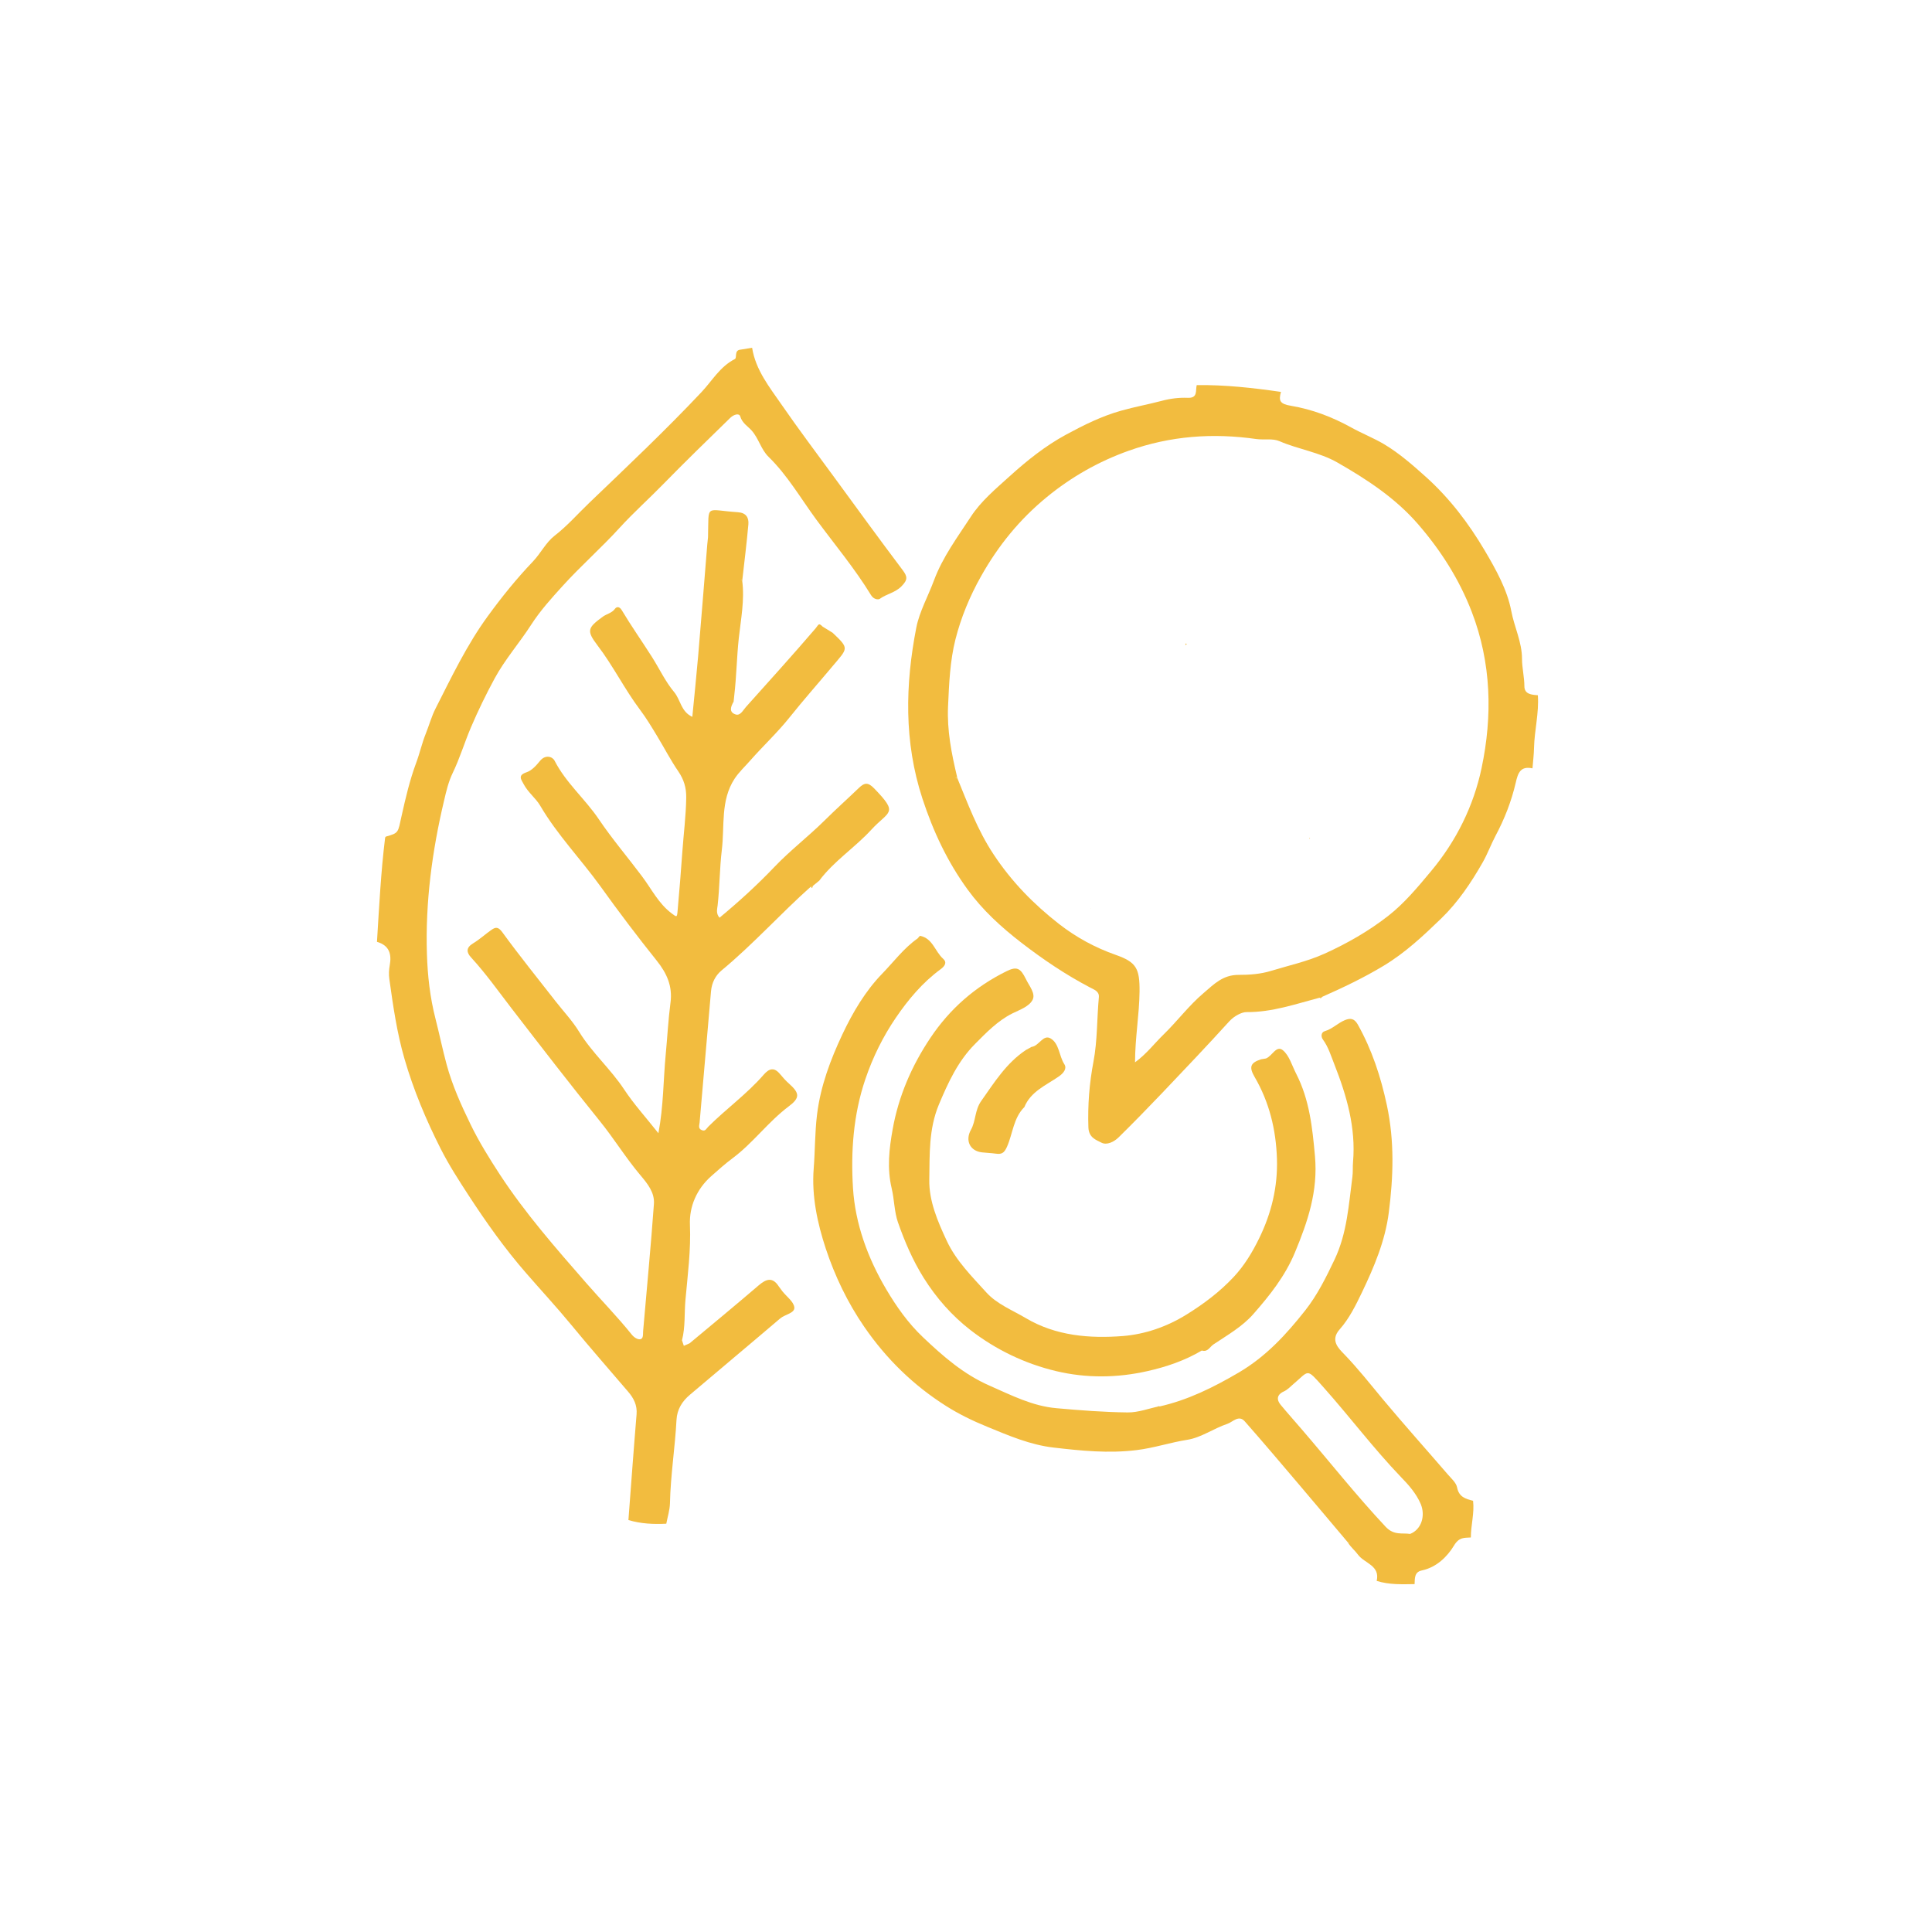 <svg width="100" height="100" viewBox="0 0 100 100" fill="none" xmlns="http://www.w3.org/2000/svg">
<path d="M49.537 40.212L49.464 40.259L49.501 40.297L49.522 40.203C50.086 41.573 50.585 42.95 51.428 44.223C52.369 45.646 53.503 46.801 54.819 47.828C55.708 48.52 56.689 49.052 57.751 49.425C58.823 49.8 58.993 50.134 58.983 51.32C58.97 52.52 58.752 53.706 58.749 54.985C59.356 54.542 59.752 54.004 60.227 53.545C60.937 52.854 61.529 52.053 62.29 51.407C62.834 50.943 63.289 50.455 64.118 50.459C64.66 50.462 65.253 50.417 65.777 50.256C66.706 49.971 67.654 49.77 68.557 49.362C69.732 48.83 70.84 48.196 71.843 47.414C72.686 46.758 73.379 45.922 74.072 45.091C75.388 43.517 76.275 41.702 76.686 39.758C77.256 37.054 77.198 34.318 76.175 31.662C75.52 29.966 74.565 28.476 73.388 27.119C72.224 25.779 70.753 24.814 69.224 23.94C68.287 23.404 67.204 23.259 66.222 22.834C65.873 22.682 65.422 22.78 65.025 22.724C62.776 22.403 60.591 22.559 58.424 23.329C56.85 23.89 55.445 24.693 54.174 25.736C52.785 26.874 51.675 28.233 50.781 29.823C50.188 30.876 49.738 31.972 49.453 33.098C49.172 34.208 49.123 35.392 49.071 36.558C49.013 37.814 49.252 39.011 49.539 40.212M68.316 51.637C67.065 51.966 65.841 52.399 64.51 52.386C64.281 52.386 63.886 52.58 63.628 52.863C62.482 54.127 61.306 55.36 60.13 56.597C59.396 57.366 58.654 58.127 57.898 58.871C57.664 59.101 57.289 59.288 57.013 59.145C56.73 58.998 56.353 58.887 56.335 58.347C56.297 57.201 56.384 56.078 56.596 54.961C56.807 53.855 56.772 52.729 56.877 51.614C56.906 51.311 56.636 51.226 56.406 51.104C55.153 50.446 53.996 49.666 52.868 48.796C51.809 47.978 50.859 47.108 50.083 46.041C49.04 44.607 48.297 43.026 47.743 41.33C46.786 38.402 46.853 35.437 47.428 32.483C47.589 31.663 48.041 30.855 48.342 30.042C48.795 28.824 49.559 27.806 50.249 26.747C50.774 25.939 51.537 25.304 52.257 24.653C53.162 23.833 54.116 23.072 55.185 22.493C56.094 22.002 57.019 21.54 58.029 21.257C58.721 21.061 59.431 20.932 60.118 20.751C60.584 20.627 61.021 20.573 61.478 20.591C62.014 20.613 61.871 20.209 61.942 19.933C63.405 19.913 64.856 20.076 66.303 20.285C66.172 20.751 66.249 20.909 66.827 21.005C67.912 21.188 68.945 21.576 69.937 22.125C70.479 22.426 71.101 22.673 71.634 22.988C72.418 23.454 73.121 24.071 73.814 24.693C75.04 25.799 76.017 27.087 76.848 28.492C77.43 29.48 78.017 30.526 78.224 31.629C78.38 32.458 78.779 33.228 78.779 34.108C78.779 34.563 78.9 35.038 78.902 35.519C78.902 35.934 79.276 35.961 79.599 35.986C79.664 36.902 79.423 37.794 79.401 38.706C79.394 39.062 79.348 39.416 79.321 39.769C78.701 39.639 78.57 40.001 78.453 40.518C78.23 41.474 77.879 42.38 77.408 43.263C77.18 43.691 77.002 44.181 76.752 44.622C76.15 45.682 75.466 46.7 74.594 47.543C73.674 48.431 72.742 49.311 71.618 49.987C70.59 50.607 69.524 51.115 68.434 51.597L68.445 51.605L68.314 51.656L68.318 51.645L68.316 51.637Z" fill="#F2BC3F"/>
<path d="M72.987 79.396C73.575 79.166 73.79 78.455 73.537 77.847C73.306 77.303 72.906 76.855 72.519 76.457C71.096 74.975 69.863 73.33 68.499 71.8C67.591 70.782 67.783 70.933 66.92 71.662C66.793 71.769 66.644 71.936 66.443 72.025C66.276 72.099 65.955 72.311 66.29 72.717C66.644 73.145 67.016 73.557 67.375 73.978C68.824 75.662 70.202 77.405 71.723 79.028C72.155 79.488 72.594 79.331 72.985 79.396M60.004 72.801C61.483 72.469 62.801 71.814 64.118 71.042C65.536 70.208 66.581 69.065 67.558 67.827C68.185 67.031 68.637 66.12 69.078 65.192C69.73 63.814 69.808 62.356 70.001 60.905C70.033 60.653 70.011 60.396 70.033 60.142C70.186 58.368 69.705 56.715 69.067 55.093C68.892 54.655 68.76 54.196 68.472 53.804C68.37 53.665 68.37 53.431 68.57 53.373C68.965 53.258 69.244 52.954 69.609 52.803C69.861 52.7 70.084 52.684 70.276 53.023C71.012 54.339 71.468 55.726 71.785 57.208C72.184 59.079 72.12 60.914 71.883 62.766C71.696 64.224 71.127 65.571 70.499 66.884C70.175 67.558 69.839 68.246 69.339 68.81C68.833 69.381 69.291 69.8 69.587 70.106C70.294 70.841 70.918 71.633 71.567 72.415C72.672 73.738 73.821 75.02 74.945 76.324C75.125 76.533 75.374 76.747 75.419 76.991C75.515 77.488 75.863 77.583 76.246 77.68C76.322 78.322 76.13 78.944 76.131 79.579C75.783 79.603 75.524 79.552 75.252 80.007C74.907 80.578 74.353 81.126 73.589 81.287C73.205 81.367 73.232 81.699 73.219 81.993C72.559 82.004 71.897 82.029 71.257 81.828C71.444 81.026 70.623 80.919 70.296 80.477C70.146 80.27 69.932 80.096 69.787 79.873L69.841 79.808L69.803 79.818V79.878C68.962 78.885 68.127 77.887 67.284 76.895C66.338 75.782 65.395 74.665 64.428 73.568C64.116 73.214 63.804 73.606 63.531 73.697C62.825 73.932 62.176 74.409 61.462 74.522C60.573 74.661 59.722 74.95 58.823 75.058C57.369 75.236 55.96 75.091 54.536 74.926C53.314 74.785 52.206 74.304 51.082 73.842C50.34 73.539 49.626 73.191 48.962 72.77C47.281 71.704 45.883 70.344 44.739 68.684C43.867 67.419 43.208 66.037 42.74 64.621C42.311 63.317 42.004 61.908 42.117 60.483C42.191 59.551 42.175 58.615 42.291 57.683C42.472 56.209 42.989 54.838 43.609 53.523C44.139 52.403 44.788 51.3 45.656 50.404C46.257 49.788 46.775 49.079 47.493 48.576L47.615 48.437C48.277 48.56 48.393 49.251 48.819 49.628C49.029 49.815 48.906 50.009 48.679 50.172C47.747 50.856 46.998 51.753 46.369 52.678C45.712 53.641 45.181 54.707 44.791 55.857C44.162 57.712 44.035 59.618 44.151 61.502C44.267 63.341 44.911 65.109 45.868 66.728C46.402 67.633 47.004 68.485 47.765 69.207C48.806 70.195 49.87 71.131 51.229 71.725C52.353 72.219 53.439 72.779 54.678 72.888C55.905 72.998 57.138 73.094 58.368 73.107C58.916 73.115 59.467 72.899 60.016 72.786L60.009 72.797L60.004 72.801Z" fill="#F2BC3F"/>
<path d="M38.416 30.052C38.549 31.054 38.347 32.048 38.24 33.031C38.133 34.021 38.121 35.015 38.005 36.001L37.972 36.317C37.825 36.576 37.716 36.857 38.07 36.978C38.318 37.064 38.454 36.766 38.607 36.596C39.818 35.243 41.037 33.899 42.217 32.521C42.373 32.338 42.362 32.213 42.578 32.432L43.098 32.753C43.978 33.591 43.893 33.529 43.071 34.509C42.344 35.377 41.59 36.228 40.881 37.116C40.257 37.901 39.506 38.6 38.835 39.361C38.561 39.675 38.248 39.963 38.021 40.308C37.283 41.436 37.513 42.758 37.361 43.996C37.247 44.941 37.252 45.906 37.145 46.856C37.125 47.048 37.044 47.276 37.243 47.501C38.242 46.673 39.191 45.809 40.086 44.87C40.892 44.025 41.834 43.303 42.67 42.477C43.256 41.896 43.871 41.345 44.468 40.772C44.747 40.502 44.935 40.487 45.244 40.805C46.536 42.137 46.014 41.951 45.104 42.941C44.252 43.871 43.166 44.564 42.404 45.583L42.072 45.855L42.083 45.862L41.954 45.909L41.958 45.902C40.389 47.304 38.98 48.878 37.355 50.223C37.029 50.493 36.841 50.865 36.801 51.316C36.612 53.583 36.4 55.844 36.211 58.109C36.2 58.227 36.119 58.416 36.326 58.496C36.516 58.57 36.554 58.421 36.663 58.314C37.591 57.389 38.667 56.619 39.528 55.627C39.818 55.293 40.072 55.231 40.373 55.592C40.518 55.767 40.67 55.939 40.841 56.089C41.396 56.583 41.412 56.827 40.825 57.266C39.767 58.06 38.986 59.15 37.927 59.943C37.539 60.233 37.172 60.557 36.81 60.88C36.061 61.547 35.671 62.45 35.711 63.395C35.765 64.706 35.595 65.987 35.479 67.278C35.415 67.976 35.479 68.685 35.299 69.374L35.395 69.66L35.696 69.528C36.891 68.532 38.09 67.54 39.27 66.529C39.66 66.195 39.989 66.083 40.311 66.587L40.496 66.837C40.716 67.114 41.087 67.377 41.115 67.673C41.14 67.974 40.627 68.032 40.38 68.244C38.828 69.57 37.259 70.875 35.704 72.197C35.308 72.533 35.047 72.944 35.016 73.49C34.94 74.932 34.708 76.362 34.677 77.809C34.668 78.163 34.554 78.515 34.487 78.867C33.825 78.901 33.169 78.87 32.527 78.678C32.666 76.854 32.797 75.031 32.949 73.207C32.989 72.734 32.802 72.371 32.514 72.036C31.533 70.886 30.534 69.751 29.575 68.583C28.822 67.667 28.011 66.793 27.232 65.896C26.133 64.635 25.177 63.285 24.263 61.885C23.746 61.089 23.235 60.302 22.807 59.455C22.049 57.955 21.402 56.417 20.934 54.798C20.542 53.444 20.346 52.062 20.152 50.675C20.12 50.446 20.129 50.203 20.171 49.977C20.281 49.38 20.151 48.936 19.512 48.749C19.625 46.946 19.713 45.144 19.935 43.35L19.973 43.302C20.66 43.111 20.593 43.097 20.789 42.219C20.994 41.3 21.209 40.379 21.541 39.484C21.726 38.991 21.84 38.465 22.04 37.968C22.212 37.541 22.341 37.069 22.541 36.679C23.369 35.047 24.163 33.381 25.246 31.896C25.966 30.906 26.74 29.946 27.591 29.056C27.988 28.637 28.258 28.075 28.704 27.73C29.368 27.217 29.908 26.593 30.505 26.022C32.465 24.144 34.441 22.279 36.304 20.301C36.861 19.71 37.265 18.976 38.034 18.586C38.164 18.52 37.985 18.125 38.329 18.098C38.531 18.065 38.73 18.033 38.929 18C39.113 19.159 39.834 20.045 40.467 20.963C41.34 22.225 42.263 23.451 43.169 24.689C44.346 26.298 45.516 27.91 46.714 29.498C46.981 29.85 46.988 30.013 46.66 30.347C46.33 30.683 45.889 30.739 45.539 30.994C45.459 31.052 45.222 31.029 45.086 30.806C44.248 29.431 43.211 28.196 42.259 26.904C41.452 25.808 40.766 24.608 39.78 23.645C39.388 23.262 39.276 22.704 38.91 22.289C38.714 22.066 38.418 21.906 38.315 21.554C38.26 21.367 37.976 21.454 37.794 21.632C36.625 22.771 35.453 23.91 34.313 25.076C33.578 25.828 32.791 26.532 32.079 27.311C31.134 28.349 30.075 29.279 29.132 30.318C28.552 30.956 27.968 31.6 27.495 32.334C26.889 33.276 26.136 34.132 25.605 35.111C25.161 35.93 24.747 36.779 24.377 37.646C24.042 38.431 23.799 39.252 23.425 40.023C23.215 40.456 23.095 40.964 22.987 41.43C22.366 44.043 22.011 46.709 22.098 49.393C22.133 50.495 22.256 51.623 22.542 52.735C22.742 53.513 22.909 54.334 23.121 55.112C23.409 56.173 23.868 57.197 24.352 58.189C24.791 59.096 25.328 59.959 25.879 60.804C27.192 62.808 28.769 64.605 30.34 66.405C31.119 67.299 31.952 68.148 32.695 69.073C32.839 69.252 33.013 69.33 33.12 69.321C33.315 69.303 33.274 69.064 33.288 68.899C33.477 66.705 33.689 64.51 33.847 62.315C33.888 61.727 33.524 61.274 33.138 60.818C32.389 59.93 31.779 58.931 31.045 58.024C29.489 56.1 27.977 54.138 26.466 52.178C25.788 51.295 25.145 50.388 24.39 49.565C24.143 49.3 24.109 49.057 24.484 48.83C24.822 48.627 25.114 48.355 25.438 48.129C25.65 47.984 25.785 47.96 25.997 48.248C26.884 49.467 27.834 50.642 28.76 51.83C29.17 52.356 29.629 52.838 29.981 53.413C30.642 54.488 31.605 55.33 32.304 56.387C32.813 57.157 33.441 57.848 34.079 58.655C34.347 57.235 34.331 55.895 34.458 54.572C34.543 53.681 34.588 52.785 34.704 51.902C34.819 51.044 34.516 50.379 33.992 49.723C32.989 48.47 32.019 47.188 31.087 45.887C30.068 44.471 28.844 43.213 27.955 41.693C27.736 41.32 27.329 41.013 27.107 40.591C26.972 40.337 26.785 40.13 27.255 39.972C27.527 39.883 27.761 39.617 27.953 39.381C28.227 39.046 28.593 39.156 28.704 39.372C29.292 40.522 30.287 41.354 30.996 42.406C31.685 43.427 32.49 44.37 33.23 45.358C33.723 46.013 34.086 46.769 34.764 47.276C35.024 47.472 35.04 47.492 35.069 47.182C35.165 46.147 35.243 45.111 35.319 44.074C35.386 43.144 35.506 42.217 35.519 41.282C35.526 40.768 35.394 40.344 35.111 39.929C34.706 39.338 34.376 38.697 34.006 38.088C33.729 37.628 33.442 37.153 33.121 36.728C32.322 35.662 31.734 34.462 30.925 33.403C30.343 32.639 30.419 32.492 31.199 31.921C31.404 31.772 31.674 31.734 31.837 31.504C31.897 31.421 32.048 31.357 32.182 31.582C32.67 32.398 33.219 33.178 33.729 33.979C34.122 34.594 34.432 35.27 34.895 35.823C35.23 36.226 35.243 36.833 35.834 37.104C35.936 36.055 36.044 35.013 36.135 33.97C36.3 32.042 36.451 30.113 36.608 28.186L36.647 27.805C36.696 26.051 36.46 26.398 38.19 26.512C38.621 26.541 38.764 26.793 38.736 27.139C38.65 28.115 38.527 29.085 38.418 30.059L38.382 30.015L38.346 30.03L38.424 30.042L38.416 30.052Z" fill="#F2BC3F"/>
<path d="M62.209 69.901C61.333 70.42 60.391 70.743 59.395 70.968C57.817 71.325 56.231 71.338 54.684 70.973C53.061 70.591 51.536 69.858 50.219 68.835C49.273 68.099 48.466 67.19 47.804 66.132C47.233 65.216 46.823 64.253 46.477 63.265C46.288 62.722 46.288 62.075 46.156 61.522C45.904 60.467 46.025 59.453 46.203 58.457C46.506 56.751 47.184 55.172 48.161 53.715C49.169 52.21 50.473 51.075 52.089 50.274C52.624 50.009 52.818 50.098 53.101 50.678C53.273 51.035 53.618 51.427 53.444 51.757C53.262 52.1 52.789 52.263 52.403 52.453C51.645 52.831 51.055 53.444 50.468 54.035C49.588 54.92 49.079 56.022 48.596 57.173C48.065 58.448 48.123 59.759 48.1 61.054C48.078 62.158 48.533 63.219 49.005 64.226C49.487 65.259 50.301 66.064 51.052 66.895C51.598 67.499 52.392 67.809 53.09 68.222C54.648 69.149 56.407 69.287 58.122 69.153C59.252 69.062 60.387 68.681 61.424 68.035C62.322 67.477 63.129 66.868 63.849 66.102C64.409 65.504 64.82 64.82 65.172 64.099C65.809 62.797 66.142 61.429 66.094 59.968C66.044 58.463 65.698 57.047 64.94 55.746C64.645 55.237 64.704 55.014 65.27 54.829L65.522 54.787C65.841 54.673 66.061 54.082 66.4 54.359C66.735 54.635 66.873 55.155 67.089 55.574C67.778 56.918 67.929 58.361 68.063 59.848C68.224 61.653 67.693 63.223 67.024 64.831C66.514 66.057 65.718 67.053 64.87 68.019C64.296 68.672 63.522 69.109 62.802 69.591C62.621 69.711 62.514 69.998 62.208 69.903" fill="#F2BC3F"/>
<path d="M53.021 57.302C52.454 57.865 52.423 58.672 52.124 59.352C51.973 59.694 51.839 59.754 51.534 59.712C51.304 59.68 51.066 59.674 50.834 59.647C50.207 59.58 49.946 59.036 50.254 58.481C50.515 58.017 50.448 57.466 50.789 56.985C51.469 56.02 52.086 55.027 53.094 54.352L53.393 54.187C53.779 54.144 53.993 53.52 54.381 53.75C54.831 54.017 54.811 54.65 55.09 55.083C55.232 55.304 55.067 55.54 54.78 55.734C54.133 56.178 53.348 56.499 53.018 57.308L53.021 57.299V57.302Z" fill="#F2BC3F"/>
<path d="M68.312 51.647L68.323 51.644L68.316 51.636L68.311 51.647H68.312ZM68.323 51.644L68.362 51.673L68.419 51.607L68.322 51.644H68.323ZM68.421 51.607L68.445 51.598L68.434 51.59L68.421 51.605V51.607Z" fill="#F2BC3F"/>
<path d="M59.985 72.788L60.003 72.799L60.01 72.788H59.985ZM59.95 72.788H59.983L59.928 72.755L59.95 72.788Z" fill="#F2BC3F"/>
<path d="M53.02 57.312L53.042 57.328L53.024 57.302L53.02 57.312Z" fill="#F2BC3F"/>
<path d="M41.959 45.912L41.968 45.908L41.963 45.904L41.959 45.912ZM41.968 45.908L42.036 45.969L42.073 45.87L41.968 45.906V45.908ZM42.073 45.87L42.089 45.862L42.078 45.857L42.073 45.868V45.87Z" fill="#F2BC3F"/>
<path d="M49.467 40.259L49.502 40.298L49.52 40.223L49.465 40.258L49.467 40.259ZM49.522 40.224L49.541 40.214L49.528 40.204L49.522 40.224Z" fill="#F2BC3F"/>
<path d="M69.784 79.868L69.797 79.878V79.852L69.784 79.868ZM69.799 79.815V79.85L69.836 79.802L69.799 79.813V79.815Z" fill="#F2BC3F"/>
<path d="M38.412 30.066L38.418 30.052L38.396 30.048L38.412 30.066ZM38.337 30.037L38.394 30.048L38.374 30.022L38.337 30.035V30.037Z" fill="#F2BC3F"/>
<path d="M56.446 47.037L56.454 47.019L56.446 47.013V47.037Z" fill="#F2BC3F"/>
<path d="M67.765 43.385L67.8 43.422L67.804 43.372L67.765 43.385Z" fill="#F2BC3F"/>
<path d="M61.348 33.4L61.363 33.407V33.389L61.348 33.4ZM61.363 33.387L61.433 33.332L61.359 33.308L61.363 33.385V33.387Z" fill="#F2BC3F"/>
</svg>
